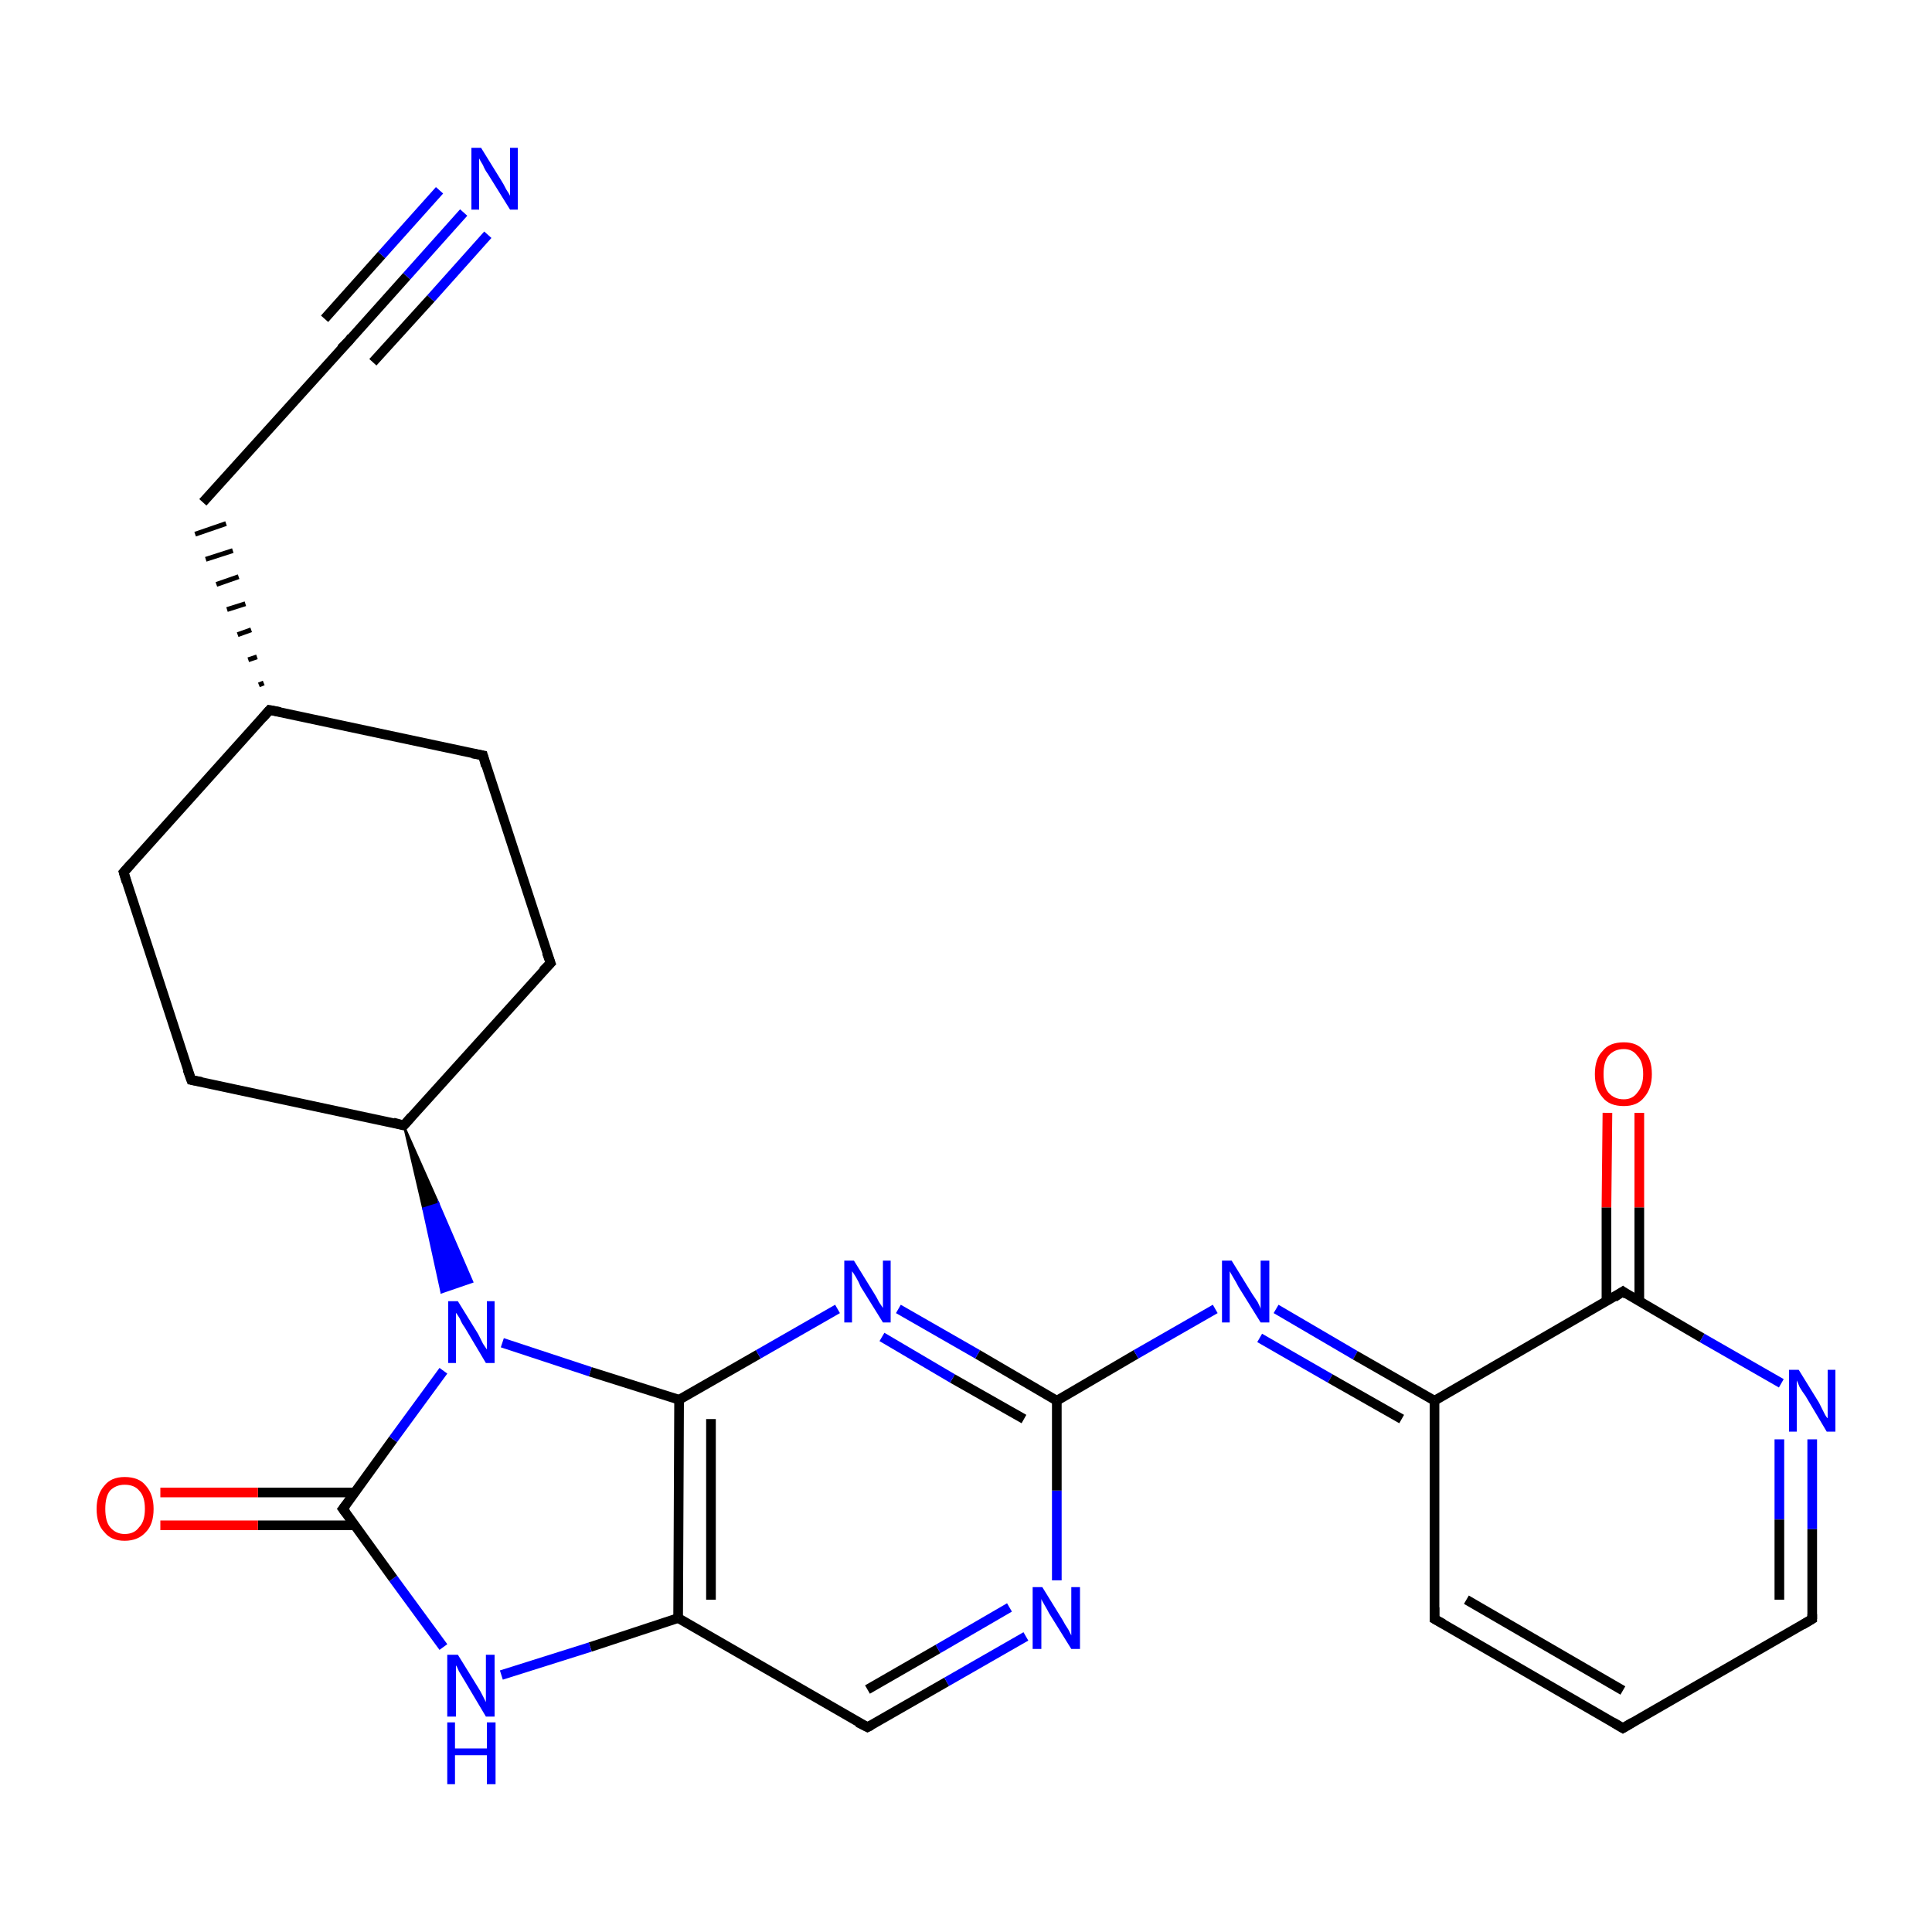 <?xml version='1.0' encoding='iso-8859-1'?>
<svg version='1.1' baseProfile='full'
              xmlns='http://www.w3.org/2000/svg'
                      xmlns:rdkit='http://www.rdkit.org/xml'
                      xmlns:xlink='http://www.w3.org/1999/xlink'
                  xml:space='preserve'
width='200px' height='200px' viewBox='0 0 200 200'>
<!-- END OF HEADER -->
<rect style='opacity:1.0;fill:#FFFFFF;stroke:none' width='200.0' height='200.0' x='0.0' y='0.0'> </rect>
<path class='bond-0 atom-6 atom-5' d='M 89.8,178.8 L 98.0,174.1' style='fill:none;fill-rule:evenodd;stroke:#000000;stroke-width:1.0px;stroke-linecap:butt;stroke-linejoin:miter;stroke-opacity:1' />
<path class='bond-0 atom-6 atom-5' d='M 98.0,174.1 L 106.2,169.4' style='fill:none;fill-rule:evenodd;stroke:#0000FF;stroke-width:1.0px;stroke-linecap:butt;stroke-linejoin:miter;stroke-opacity:1' />
<path class='bond-0 atom-6 atom-5' d='M 89.8,174.9 L 97.1,170.7' style='fill:none;fill-rule:evenodd;stroke:#000000;stroke-width:1.0px;stroke-linecap:butt;stroke-linejoin:miter;stroke-opacity:1' />
<path class='bond-0 atom-6 atom-5' d='M 97.1,170.7 L 104.5,166.4' style='fill:none;fill-rule:evenodd;stroke:#0000FF;stroke-width:1.0px;stroke-linecap:butt;stroke-linejoin:miter;stroke-opacity:1' />
<path class='bond-1 atom-6 atom-7' d='M 89.8,178.8 L 70.2,167.5' style='fill:none;fill-rule:evenodd;stroke:#000000;stroke-width:1.0px;stroke-linecap:butt;stroke-linejoin:miter;stroke-opacity:1' />
<path class='bond-2 atom-5 atom-16' d='M 109.4,163.6 L 109.4,154.3' style='fill:none;fill-rule:evenodd;stroke:#0000FF;stroke-width:1.0px;stroke-linecap:butt;stroke-linejoin:miter;stroke-opacity:1' />
<path class='bond-2 atom-5 atom-16' d='M 109.4,154.3 L 109.4,145.0' style='fill:none;fill-rule:evenodd;stroke:#000000;stroke-width:1.0px;stroke-linecap:butt;stroke-linejoin:miter;stroke-opacity:1' />
<path class='bond-3 atom-7 atom-8' d='M 70.2,167.5 L 61.1,170.5' style='fill:none;fill-rule:evenodd;stroke:#000000;stroke-width:1.0px;stroke-linecap:butt;stroke-linejoin:miter;stroke-opacity:1' />
<path class='bond-3 atom-7 atom-8' d='M 61.1,170.5 L 51.9,173.4' style='fill:none;fill-rule:evenodd;stroke:#0000FF;stroke-width:1.0px;stroke-linecap:butt;stroke-linejoin:miter;stroke-opacity:1' />
<path class='bond-4 atom-7 atom-9' d='M 70.2,167.5 L 70.3,144.9' style='fill:none;fill-rule:evenodd;stroke:#000000;stroke-width:1.0px;stroke-linecap:butt;stroke-linejoin:miter;stroke-opacity:1' />
<path class='bond-4 atom-7 atom-9' d='M 73.6,165.6 L 73.6,146.9' style='fill:none;fill-rule:evenodd;stroke:#000000;stroke-width:1.0px;stroke-linecap:butt;stroke-linejoin:miter;stroke-opacity:1' />
<path class='bond-5 atom-8 atom-17' d='M 45.9,170.5 L 40.7,163.4' style='fill:none;fill-rule:evenodd;stroke:#0000FF;stroke-width:1.0px;stroke-linecap:butt;stroke-linejoin:miter;stroke-opacity:1' />
<path class='bond-5 atom-8 atom-17' d='M 40.7,163.4 L 35.5,156.2' style='fill:none;fill-rule:evenodd;stroke:#000000;stroke-width:1.0px;stroke-linecap:butt;stroke-linejoin:miter;stroke-opacity:1' />
<path class='bond-6 atom-16 atom-15' d='M 109.4,145.0 L 117.6,140.2' style='fill:none;fill-rule:evenodd;stroke:#000000;stroke-width:1.0px;stroke-linecap:butt;stroke-linejoin:miter;stroke-opacity:1' />
<path class='bond-6 atom-16 atom-15' d='M 117.6,140.2 L 125.8,135.5' style='fill:none;fill-rule:evenodd;stroke:#0000FF;stroke-width:1.0px;stroke-linecap:butt;stroke-linejoin:miter;stroke-opacity:1' />
<path class='bond-7 atom-16 atom-20' d='M 109.4,145.0 L 101.2,140.2' style='fill:none;fill-rule:evenodd;stroke:#000000;stroke-width:1.0px;stroke-linecap:butt;stroke-linejoin:miter;stroke-opacity:1' />
<path class='bond-7 atom-16 atom-20' d='M 101.2,140.2 L 93.0,135.5' style='fill:none;fill-rule:evenodd;stroke:#0000FF;stroke-width:1.0px;stroke-linecap:butt;stroke-linejoin:miter;stroke-opacity:1' />
<path class='bond-7 atom-16 atom-20' d='M 106.0,146.9 L 98.6,142.7' style='fill:none;fill-rule:evenodd;stroke:#000000;stroke-width:1.0px;stroke-linecap:butt;stroke-linejoin:miter;stroke-opacity:1' />
<path class='bond-7 atom-16 atom-20' d='M 98.6,142.7 L 91.3,138.4' style='fill:none;fill-rule:evenodd;stroke:#0000FF;stroke-width:1.0px;stroke-linecap:butt;stroke-linejoin:miter;stroke-opacity:1' />
<path class='bond-8 atom-15 atom-4' d='M 132.1,135.5 L 140.3,140.3' style='fill:none;fill-rule:evenodd;stroke:#0000FF;stroke-width:1.0px;stroke-linecap:butt;stroke-linejoin:miter;stroke-opacity:1' />
<path class='bond-8 atom-15 atom-4' d='M 140.3,140.3 L 148.5,145.0' style='fill:none;fill-rule:evenodd;stroke:#000000;stroke-width:1.0px;stroke-linecap:butt;stroke-linejoin:miter;stroke-opacity:1' />
<path class='bond-8 atom-15 atom-4' d='M 130.4,138.5 L 137.7,142.7' style='fill:none;fill-rule:evenodd;stroke:#0000FF;stroke-width:1.0px;stroke-linecap:butt;stroke-linejoin:miter;stroke-opacity:1' />
<path class='bond-8 atom-15 atom-4' d='M 137.7,142.7 L 145.1,146.9' style='fill:none;fill-rule:evenodd;stroke:#000000;stroke-width:1.0px;stroke-linecap:butt;stroke-linejoin:miter;stroke-opacity:1' />
<path class='bond-9 atom-13 atom-0' d='M 169.7,115.2 L 169.7,125.0' style='fill:none;fill-rule:evenodd;stroke:#FF0000;stroke-width:1.0px;stroke-linecap:butt;stroke-linejoin:miter;stroke-opacity:1' />
<path class='bond-9 atom-13 atom-0' d='M 169.7,125.0 L 169.7,134.7' style='fill:none;fill-rule:evenodd;stroke:#000000;stroke-width:1.0px;stroke-linecap:butt;stroke-linejoin:miter;stroke-opacity:1' />
<path class='bond-9 atom-13 atom-0' d='M 166.4,115.2 L 166.3,125.0' style='fill:none;fill-rule:evenodd;stroke:#FF0000;stroke-width:1.0px;stroke-linecap:butt;stroke-linejoin:miter;stroke-opacity:1' />
<path class='bond-9 atom-13 atom-0' d='M 166.3,125.0 L 166.3,134.7' style='fill:none;fill-rule:evenodd;stroke:#000000;stroke-width:1.0px;stroke-linecap:butt;stroke-linejoin:miter;stroke-opacity:1' />
<path class='bond-10 atom-11 atom-21' d='M 57.0,99.7 L 50.0,78.2' style='fill:none;fill-rule:evenodd;stroke:#000000;stroke-width:1.0px;stroke-linecap:butt;stroke-linejoin:miter;stroke-opacity:1' />
<path class='bond-11 atom-11 atom-10' d='M 57.0,99.7 L 41.8,116.5' style='fill:none;fill-rule:evenodd;stroke:#000000;stroke-width:1.0px;stroke-linecap:butt;stroke-linejoin:miter;stroke-opacity:1' />
<path class='bond-12 atom-17 atom-18' d='M 36.7,154.5 L 26.7,154.5' style='fill:none;fill-rule:evenodd;stroke:#000000;stroke-width:1.0px;stroke-linecap:butt;stroke-linejoin:miter;stroke-opacity:1' />
<path class='bond-12 atom-17 atom-18' d='M 26.7,154.5 L 16.6,154.5' style='fill:none;fill-rule:evenodd;stroke:#FF0000;stroke-width:1.0px;stroke-linecap:butt;stroke-linejoin:miter;stroke-opacity:1' />
<path class='bond-12 atom-17 atom-18' d='M 36.7,157.9 L 26.7,157.9' style='fill:none;fill-rule:evenodd;stroke:#000000;stroke-width:1.0px;stroke-linecap:butt;stroke-linejoin:miter;stroke-opacity:1' />
<path class='bond-12 atom-17 atom-18' d='M 26.7,157.9 L 16.6,157.9' style='fill:none;fill-rule:evenodd;stroke:#FF0000;stroke-width:1.0px;stroke-linecap:butt;stroke-linejoin:miter;stroke-opacity:1' />
<path class='bond-13 atom-17 atom-19' d='M 35.5,156.2 L 40.7,149.0' style='fill:none;fill-rule:evenodd;stroke:#000000;stroke-width:1.0px;stroke-linecap:butt;stroke-linejoin:miter;stroke-opacity:1' />
<path class='bond-13 atom-17 atom-19' d='M 40.7,149.0 L 45.9,141.9' style='fill:none;fill-rule:evenodd;stroke:#0000FF;stroke-width:1.0px;stroke-linecap:butt;stroke-linejoin:miter;stroke-opacity:1' />
<path class='bond-14 atom-9 atom-20' d='M 70.3,144.9 L 78.5,140.2' style='fill:none;fill-rule:evenodd;stroke:#000000;stroke-width:1.0px;stroke-linecap:butt;stroke-linejoin:miter;stroke-opacity:1' />
<path class='bond-14 atom-9 atom-20' d='M 78.5,140.2 L 86.7,135.5' style='fill:none;fill-rule:evenodd;stroke:#0000FF;stroke-width:1.0px;stroke-linecap:butt;stroke-linejoin:miter;stroke-opacity:1' />
<path class='bond-15 atom-9 atom-19' d='M 70.3,144.9 L 61.1,142.0' style='fill:none;fill-rule:evenodd;stroke:#000000;stroke-width:1.0px;stroke-linecap:butt;stroke-linejoin:miter;stroke-opacity:1' />
<path class='bond-15 atom-9 atom-19' d='M 61.1,142.0 L 52.0,139.0' style='fill:none;fill-rule:evenodd;stroke:#0000FF;stroke-width:1.0px;stroke-linecap:butt;stroke-linejoin:miter;stroke-opacity:1' />
<path class='bond-16 atom-4 atom-0' d='M 148.5,145.0 L 168.0,133.7' style='fill:none;fill-rule:evenodd;stroke:#000000;stroke-width:1.0px;stroke-linecap:butt;stroke-linejoin:miter;stroke-opacity:1' />
<path class='bond-17 atom-4 atom-3' d='M 148.5,145.0 L 148.5,167.6' style='fill:none;fill-rule:evenodd;stroke:#000000;stroke-width:1.0px;stroke-linecap:butt;stroke-linejoin:miter;stroke-opacity:1' />
<path class='bond-18 atom-0 atom-14' d='M 168.0,133.7 L 176.2,138.5' style='fill:none;fill-rule:evenodd;stroke:#000000;stroke-width:1.0px;stroke-linecap:butt;stroke-linejoin:miter;stroke-opacity:1' />
<path class='bond-18 atom-0 atom-14' d='M 176.2,138.5 L 184.4,143.2' style='fill:none;fill-rule:evenodd;stroke:#0000FF;stroke-width:1.0px;stroke-linecap:butt;stroke-linejoin:miter;stroke-opacity:1' />
<path class='bond-19 atom-21 atom-12' d='M 50.0,78.2 L 27.9,73.5' style='fill:none;fill-rule:evenodd;stroke:#000000;stroke-width:1.0px;stroke-linecap:butt;stroke-linejoin:miter;stroke-opacity:1' />
<path class='bond-20 atom-10 atom-19' d='M 41.8,116.5 L 45.4,124.6 L 43.8,125.1 Z' style='fill:#000000;fill-rule:evenodd;fill-opacity:1;stroke:#000000;stroke-width:0.2px;stroke-linecap:butt;stroke-linejoin:miter;stroke-miterlimit:10;stroke-opacity:1;' />
<path class='bond-20 atom-10 atom-19' d='M 45.4,124.6 L 45.7,133.8 L 48.9,132.7 Z' style='fill:#0000FF;fill-rule:evenodd;fill-opacity:1;stroke:#0000FF;stroke-width:0.2px;stroke-linecap:butt;stroke-linejoin:miter;stroke-miterlimit:10;stroke-opacity:1;' />
<path class='bond-20 atom-10 atom-19' d='M 45.4,124.6 L 43.8,125.1 L 45.7,133.8 Z' style='fill:#0000FF;fill-rule:evenodd;fill-opacity:1;stroke:#0000FF;stroke-width:0.2px;stroke-linecap:butt;stroke-linejoin:miter;stroke-miterlimit:10;stroke-opacity:1;' />
<path class='bond-21 atom-24 atom-23' d='M 48.0,22.0 L 42.1,28.6' style='fill:none;fill-rule:evenodd;stroke:#0000FF;stroke-width:1.0px;stroke-linecap:butt;stroke-linejoin:miter;stroke-opacity:1' />
<path class='bond-21 atom-24 atom-23' d='M 42.1,28.6 L 36.1,35.3' style='fill:none;fill-rule:evenodd;stroke:#000000;stroke-width:1.0px;stroke-linecap:butt;stroke-linejoin:miter;stroke-opacity:1' />
<path class='bond-21 atom-24 atom-23' d='M 50.5,24.3 L 44.6,30.9' style='fill:none;fill-rule:evenodd;stroke:#0000FF;stroke-width:1.0px;stroke-linecap:butt;stroke-linejoin:miter;stroke-opacity:1' />
<path class='bond-21 atom-24 atom-23' d='M 44.6,30.9 L 38.6,37.5' style='fill:none;fill-rule:evenodd;stroke:#000000;stroke-width:1.0px;stroke-linecap:butt;stroke-linejoin:miter;stroke-opacity:1' />
<path class='bond-21 atom-24 atom-23' d='M 45.5,19.7 L 39.5,26.4' style='fill:none;fill-rule:evenodd;stroke:#0000FF;stroke-width:1.0px;stroke-linecap:butt;stroke-linejoin:miter;stroke-opacity:1' />
<path class='bond-21 atom-24 atom-23' d='M 39.5,26.4 L 33.6,33.0' style='fill:none;fill-rule:evenodd;stroke:#000000;stroke-width:1.0px;stroke-linecap:butt;stroke-linejoin:miter;stroke-opacity:1' />
<path class='bond-22 atom-3 atom-2' d='M 148.5,167.6 L 168.0,178.9' style='fill:none;fill-rule:evenodd;stroke:#000000;stroke-width:1.0px;stroke-linecap:butt;stroke-linejoin:miter;stroke-opacity:1' />
<path class='bond-22 atom-3 atom-2' d='M 151.8,165.6 L 168.0,175.0' style='fill:none;fill-rule:evenodd;stroke:#000000;stroke-width:1.0px;stroke-linecap:butt;stroke-linejoin:miter;stroke-opacity:1' />
<path class='bond-23 atom-14 atom-1' d='M 187.6,149.0 L 187.6,158.3' style='fill:none;fill-rule:evenodd;stroke:#0000FF;stroke-width:1.0px;stroke-linecap:butt;stroke-linejoin:miter;stroke-opacity:1' />
<path class='bond-23 atom-14 atom-1' d='M 187.6,158.3 L 187.6,167.6' style='fill:none;fill-rule:evenodd;stroke:#000000;stroke-width:1.0px;stroke-linecap:butt;stroke-linejoin:miter;stroke-opacity:1' />
<path class='bond-23 atom-14 atom-1' d='M 184.2,149.0 L 184.2,157.3' style='fill:none;fill-rule:evenodd;stroke:#0000FF;stroke-width:1.0px;stroke-linecap:butt;stroke-linejoin:miter;stroke-opacity:1' />
<path class='bond-23 atom-14 atom-1' d='M 184.2,157.3 L 184.2,165.6' style='fill:none;fill-rule:evenodd;stroke:#000000;stroke-width:1.0px;stroke-linecap:butt;stroke-linejoin:miter;stroke-opacity:1' />
<path class='bond-24 atom-10 atom-26' d='M 41.8,116.5 L 19.8,111.8' style='fill:none;fill-rule:evenodd;stroke:#000000;stroke-width:1.0px;stroke-linecap:butt;stroke-linejoin:miter;stroke-opacity:1' />
<path class='bond-25 atom-23 atom-22' d='M 36.1,35.3 L 21.0,52.0' style='fill:none;fill-rule:evenodd;stroke:#000000;stroke-width:1.0px;stroke-linecap:butt;stroke-linejoin:miter;stroke-opacity:1' />
<path class='bond-26 atom-1 atom-2' d='M 187.6,167.6 L 168.0,178.9' style='fill:none;fill-rule:evenodd;stroke:#000000;stroke-width:1.0px;stroke-linecap:butt;stroke-linejoin:miter;stroke-opacity:1' />
<path class='bond-27 atom-12 atom-22' d='M 27.3,70.7 L 26.8,70.9' style='fill:none;fill-rule:evenodd;stroke:#000000;stroke-width:0.5px;stroke-linecap:butt;stroke-linejoin:miter;stroke-opacity:1' />
<path class='bond-27 atom-12 atom-22' d='M 26.6,68.0 L 25.7,68.3' style='fill:none;fill-rule:evenodd;stroke:#000000;stroke-width:0.5px;stroke-linecap:butt;stroke-linejoin:miter;stroke-opacity:1' />
<path class='bond-27 atom-12 atom-22' d='M 26.0,65.2 L 24.6,65.7' style='fill:none;fill-rule:evenodd;stroke:#000000;stroke-width:0.5px;stroke-linecap:butt;stroke-linejoin:miter;stroke-opacity:1' />
<path class='bond-27 atom-12 atom-22' d='M 25.4,62.5 L 23.5,63.1' style='fill:none;fill-rule:evenodd;stroke:#000000;stroke-width:0.5px;stroke-linecap:butt;stroke-linejoin:miter;stroke-opacity:1' />
<path class='bond-27 atom-12 atom-22' d='M 24.7,59.7 L 22.4,60.5' style='fill:none;fill-rule:evenodd;stroke:#000000;stroke-width:0.5px;stroke-linecap:butt;stroke-linejoin:miter;stroke-opacity:1' />
<path class='bond-27 atom-12 atom-22' d='M 24.1,57.0 L 21.3,57.9' style='fill:none;fill-rule:evenodd;stroke:#000000;stroke-width:0.5px;stroke-linecap:butt;stroke-linejoin:miter;stroke-opacity:1' />
<path class='bond-27 atom-12 atom-22' d='M 23.4,54.2 L 20.2,55.3' style='fill:none;fill-rule:evenodd;stroke:#000000;stroke-width:0.5px;stroke-linecap:butt;stroke-linejoin:miter;stroke-opacity:1' />
<path class='bond-28 atom-12 atom-25' d='M 27.9,73.5 L 12.8,90.3' style='fill:none;fill-rule:evenodd;stroke:#000000;stroke-width:1.0px;stroke-linecap:butt;stroke-linejoin:miter;stroke-opacity:1' />
<path class='bond-29 atom-26 atom-25' d='M 19.8,111.8 L 12.8,90.3' style='fill:none;fill-rule:evenodd;stroke:#000000;stroke-width:1.0px;stroke-linecap:butt;stroke-linejoin:miter;stroke-opacity:1' />
<path d='M 167.1,134.3 L 168.0,133.7 L 168.4,134.0' style='fill:none;stroke:#000000;stroke-width:1.0px;stroke-linecap:butt;stroke-linejoin:miter;stroke-miterlimit:10;stroke-opacity:1;' />
<path d='M 187.6,167.1 L 187.6,167.6 L 186.6,168.2' style='fill:none;stroke:#000000;stroke-width:1.0px;stroke-linecap:butt;stroke-linejoin:miter;stroke-miterlimit:10;stroke-opacity:1;' />
<path d='M 167.0,178.3 L 168.0,178.9 L 169.0,178.3' style='fill:none;stroke:#000000;stroke-width:1.0px;stroke-linecap:butt;stroke-linejoin:miter;stroke-miterlimit:10;stroke-opacity:1;' />
<path d='M 148.5,166.4 L 148.5,167.6 L 149.4,168.1' style='fill:none;stroke:#000000;stroke-width:1.0px;stroke-linecap:butt;stroke-linejoin:miter;stroke-miterlimit:10;stroke-opacity:1;' />
<path d='M 90.2,178.6 L 89.8,178.8 L 88.8,178.3' style='fill:none;stroke:#000000;stroke-width:1.0px;stroke-linecap:butt;stroke-linejoin:miter;stroke-miterlimit:10;stroke-opacity:1;' />
<path d='M 42.6,115.6 L 41.8,116.5 L 40.7,116.2' style='fill:none;stroke:#000000;stroke-width:1.0px;stroke-linecap:butt;stroke-linejoin:miter;stroke-miterlimit:10;stroke-opacity:1;' />
<path d='M 56.6,98.6 L 57.0,99.7 L 56.2,100.5' style='fill:none;stroke:#000000;stroke-width:1.0px;stroke-linecap:butt;stroke-linejoin:miter;stroke-miterlimit:10;stroke-opacity:1;' />
<path d='M 29.0,73.7 L 27.9,73.5 L 27.2,74.3' style='fill:none;stroke:#000000;stroke-width:1.0px;stroke-linecap:butt;stroke-linejoin:miter;stroke-miterlimit:10;stroke-opacity:1;' />
<path d='M 35.8,156.6 L 35.5,156.2 L 35.8,155.8' style='fill:none;stroke:#000000;stroke-width:1.0px;stroke-linecap:butt;stroke-linejoin:miter;stroke-miterlimit:10;stroke-opacity:1;' />
<path d='M 50.3,79.3 L 50.0,78.2 L 48.9,78.0' style='fill:none;stroke:#000000;stroke-width:1.0px;stroke-linecap:butt;stroke-linejoin:miter;stroke-miterlimit:10;stroke-opacity:1;' />
<path d='M 36.4,34.9 L 36.1,35.3 L 35.3,36.1' style='fill:none;stroke:#000000;stroke-width:1.0px;stroke-linecap:butt;stroke-linejoin:miter;stroke-miterlimit:10;stroke-opacity:1;' />
<path d='M 13.6,89.4 L 12.8,90.3 L 13.1,91.3' style='fill:none;stroke:#000000;stroke-width:1.0px;stroke-linecap:butt;stroke-linejoin:miter;stroke-miterlimit:10;stroke-opacity:1;' />
<path d='M 20.9,112.0 L 19.8,111.8 L 19.4,110.7' style='fill:none;stroke:#000000;stroke-width:1.0px;stroke-linecap:butt;stroke-linejoin:miter;stroke-miterlimit:10;stroke-opacity:1;' />
<path class='atom-5' d='M 107.9 164.3
L 110.0 167.7
Q 110.2 168.1, 110.6 168.7
Q 110.9 169.3, 110.9 169.3
L 110.9 164.3
L 111.8 164.3
L 111.8 170.7
L 110.9 170.7
L 108.6 167.0
Q 108.4 166.6, 108.1 166.1
Q 107.8 165.6, 107.8 165.5
L 107.8 170.7
L 106.9 170.7
L 106.9 164.3
L 107.9 164.3
' fill='#0000FF'/>
<path class='atom-8' d='M 47.4 171.3
L 49.5 174.7
Q 49.7 175.0, 50.0 175.6
Q 50.3 176.2, 50.3 176.2
L 50.3 171.3
L 51.2 171.3
L 51.2 177.7
L 50.3 177.7
L 48.1 174.0
Q 47.8 173.5, 47.5 173.0
Q 47.3 172.5, 47.2 172.4
L 47.2 177.7
L 46.3 177.7
L 46.3 171.3
L 47.4 171.3
' fill='#0000FF'/>
<path class='atom-8' d='M 46.3 178.3
L 47.1 178.3
L 47.1 181.0
L 50.4 181.0
L 50.4 178.3
L 51.3 178.3
L 51.3 184.7
L 50.4 184.7
L 50.4 181.7
L 47.1 181.7
L 47.1 184.7
L 46.3 184.7
L 46.3 178.3
' fill='#0000FF'/>
<path class='atom-13' d='M 165.1 111.2
Q 165.1 109.6, 165.9 108.8
Q 166.6 107.9, 168.1 107.9
Q 169.5 107.9, 170.2 108.8
Q 171.0 109.6, 171.0 111.2
Q 171.0 112.7, 170.2 113.6
Q 169.5 114.5, 168.1 114.5
Q 166.6 114.5, 165.9 113.6
Q 165.1 112.7, 165.1 111.2
M 168.1 113.8
Q 169.0 113.8, 169.5 113.1
Q 170.1 112.4, 170.1 111.2
Q 170.1 109.9, 169.5 109.3
Q 169.0 108.6, 168.1 108.6
Q 167.1 108.6, 166.5 109.3
Q 166.0 109.9, 166.0 111.2
Q 166.0 112.5, 166.5 113.1
Q 167.1 113.8, 168.1 113.8
' fill='#FF0000'/>
<path class='atom-14' d='M 186.2 141.8
L 188.3 145.2
Q 188.5 145.6, 188.8 146.2
Q 189.1 146.8, 189.2 146.8
L 189.2 141.8
L 190.0 141.8
L 190.0 148.2
L 189.1 148.2
L 186.9 144.5
Q 186.6 144.1, 186.3 143.6
Q 186.1 143.1, 186.0 142.9
L 186.0 148.2
L 185.2 148.2
L 185.2 141.8
L 186.2 141.8
' fill='#0000FF'/>
<path class='atom-15' d='M 127.5 130.5
L 129.6 133.9
Q 129.8 134.2, 130.2 134.8
Q 130.5 135.4, 130.5 135.5
L 130.5 130.5
L 131.4 130.5
L 131.4 136.9
L 130.5 136.9
L 128.2 133.2
Q 128.0 132.8, 127.7 132.3
Q 127.4 131.8, 127.3 131.6
L 127.3 136.9
L 126.5 136.9
L 126.5 130.5
L 127.5 130.5
' fill='#0000FF'/>
<path class='atom-18' d='M 10.0 156.2
Q 10.0 154.7, 10.8 153.8
Q 11.5 152.9, 12.9 152.9
Q 14.4 152.9, 15.1 153.8
Q 15.9 154.7, 15.9 156.2
Q 15.9 157.8, 15.1 158.6
Q 14.3 159.5, 12.9 159.5
Q 11.5 159.5, 10.8 158.6
Q 10.0 157.8, 10.0 156.2
M 12.9 158.8
Q 13.9 158.8, 14.4 158.1
Q 15.0 157.5, 15.0 156.2
Q 15.0 154.9, 14.4 154.3
Q 13.9 153.7, 12.9 153.7
Q 12.0 153.7, 11.4 154.3
Q 10.9 154.9, 10.9 156.2
Q 10.9 157.5, 11.4 158.1
Q 12.0 158.8, 12.9 158.8
' fill='#FF0000'/>
<path class='atom-19' d='M 47.4 134.7
L 49.5 138.1
Q 49.7 138.5, 50.0 139.1
Q 50.4 139.7, 50.4 139.7
L 50.4 134.7
L 51.2 134.7
L 51.2 141.1
L 50.3 141.1
L 48.1 137.4
Q 47.8 137.0, 47.6 136.5
Q 47.3 136.0, 47.2 135.9
L 47.2 141.1
L 46.4 141.1
L 46.4 134.7
L 47.4 134.7
' fill='#0000FF'/>
<path class='atom-20' d='M 88.4 130.5
L 90.5 133.9
Q 90.7 134.2, 91.0 134.8
Q 91.4 135.4, 91.4 135.4
L 91.4 130.5
L 92.2 130.5
L 92.2 136.9
L 91.4 136.9
L 89.1 133.2
Q 88.9 132.7, 88.6 132.2
Q 88.3 131.7, 88.2 131.6
L 88.2 136.9
L 87.4 136.9
L 87.4 130.5
L 88.4 130.5
' fill='#0000FF'/>
<path class='atom-24' d='M 49.8 15.3
L 51.9 18.7
Q 52.1 19.0, 52.4 19.6
Q 52.8 20.2, 52.8 20.3
L 52.8 15.3
L 53.6 15.3
L 53.6 21.7
L 52.8 21.7
L 50.5 18.0
Q 50.2 17.6, 50.0 17.1
Q 49.7 16.6, 49.6 16.4
L 49.6 21.7
L 48.8 21.7
L 48.8 15.3
L 49.8 15.3
' fill='#0000FF'/>
</svg>

